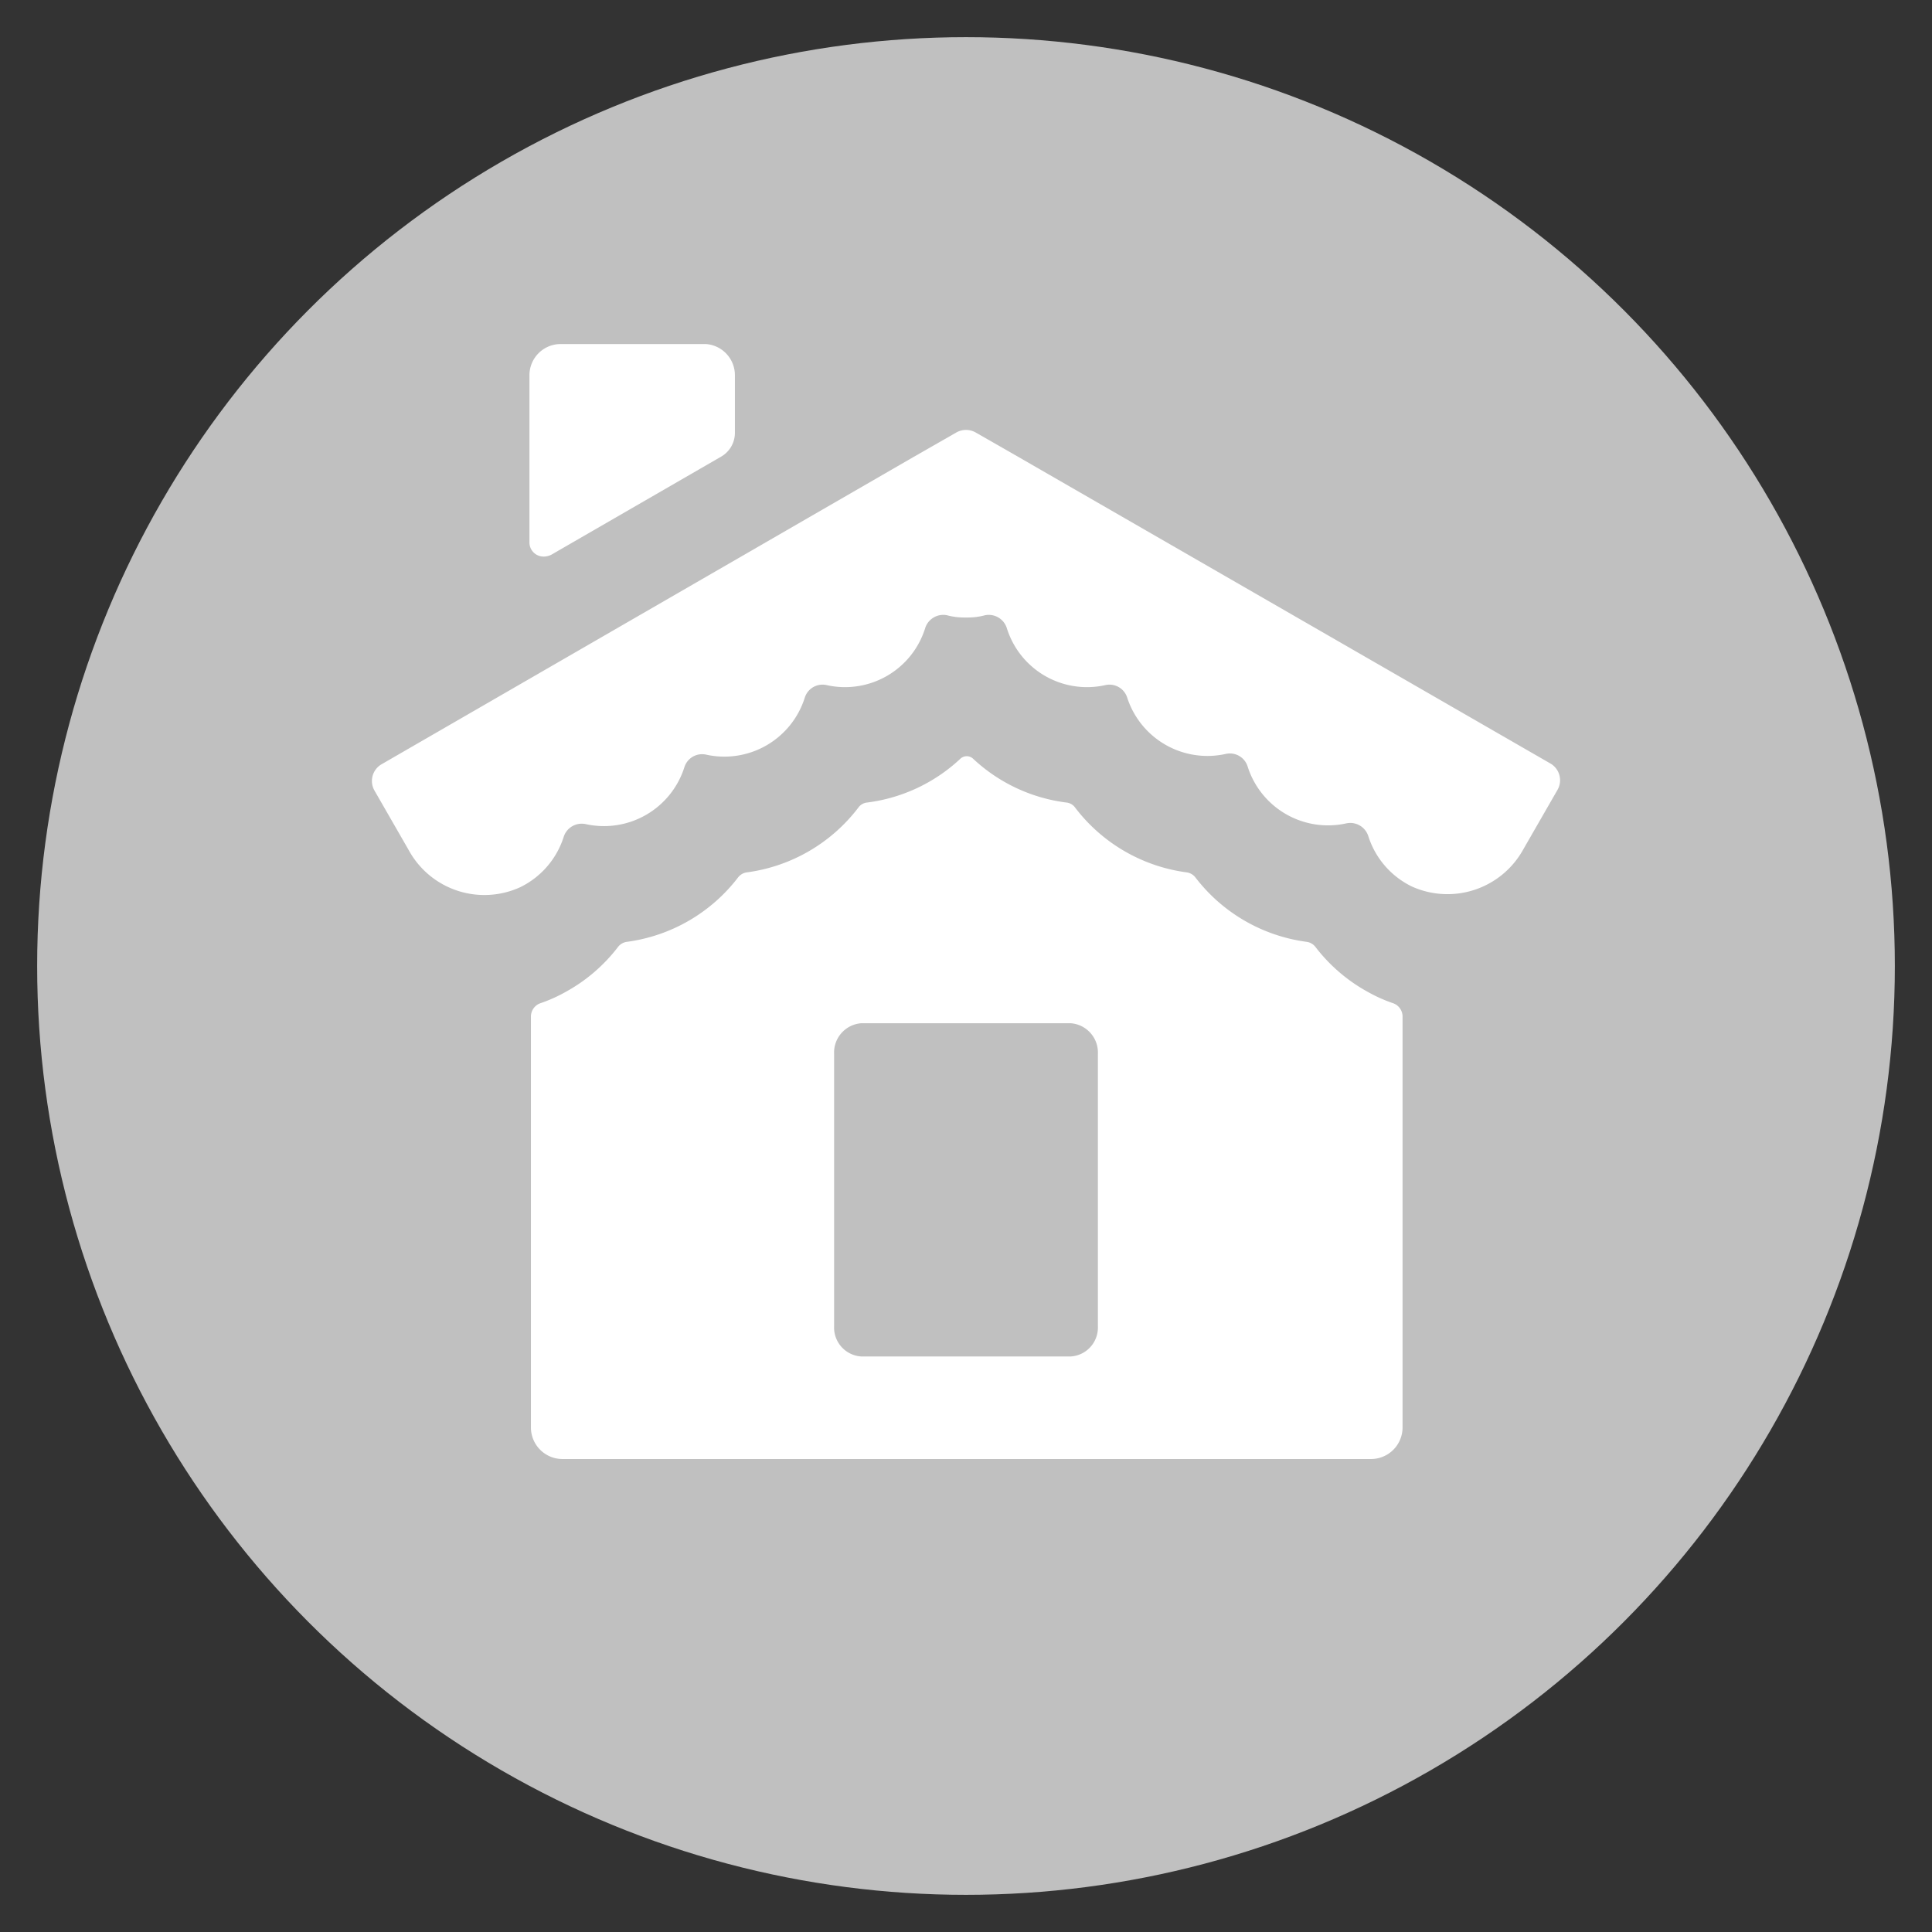 <?xml version="1.0" encoding="UTF-8"?>
<svg xmlns="http://www.w3.org/2000/svg" id="Layer_1" data-name="Layer 1" viewBox="0 0 52 52">
  <rect x="0" y="0" width="52" height="52" fill="#333333" stroke="none"/>
  <defs>
    <style>.cls-1{fill:silver;}.cls-2{fill:#fff;}.cls-3{fill:none;}</style>
  </defs>
  <title>tour-type_inn-to-inn</title>
  <circle class="cls-1" cx="26" cy="26" r="25"></circle>
  <path class="cls-2" d="M27.43,12.31l-1.17-.67a.53.53,0,0,0-.52,0l-1.17.67-14.3,8.26a.52.52,0,0,0-.19.71h0l.92,1.6a2.32,2.32,0,0,0,3,1,2.27,2.27,0,0,0,1.17-1.35.51.51,0,0,1,.59-.35,2.27,2.27,0,0,0,2.66-1.53.5.5,0,0,1,.58-.34,2.27,2.27,0,0,0,2.66-1.53.5.5,0,0,1,.59-.34,2.26,2.26,0,0,0,2.65-1.53.51.51,0,0,1,.59-.35,1.76,1.76,0,0,0,.46.06h.1a1.76,1.76,0,0,0,.46-.06.51.51,0,0,1,.59.35,2.26,2.26,0,0,0,2.65,1.53.5.5,0,0,1,.59.34A2.27,2.27,0,0,0,33,20.29a.5.5,0,0,1,.58.34,2.27,2.27,0,0,0,2.66,1.53.51.51,0,0,1,.59.35A2.27,2.27,0,0,0,38,23.86a2.33,2.33,0,0,0,3-1l.92-1.6a.52.52,0,0,0-.19-.71h0Z"></path>
  <path class="cls-2" d="M36.82,26.7a4.5,4.5,0,0,1-1.42-1.22.36.36,0,0,0-.23-.13,4.52,4.52,0,0,1-3-1.74.36.36,0,0,0-.23-.13,4.52,4.52,0,0,1-3-1.74.33.33,0,0,0-.24-.14,4.49,4.49,0,0,1-2.51-1.18.25.25,0,0,0-.34,0,4.49,4.49,0,0,1-2.51,1.18.33.33,0,0,0-.24.14,4.52,4.52,0,0,1-3,1.74.36.36,0,0,0-.23.13,4.52,4.52,0,0,1-3,1.74.36.36,0,0,0-.23.13,4.5,4.5,0,0,1-1.42,1.22,4,4,0,0,1-.67.3.38.38,0,0,0-.26.35V38.42a.85.85,0,0,0,.85.85H36.9a.85.85,0,0,0,.85-.85h0V27.36a.38.38,0,0,0-.26-.36A4,4,0,0,1,36.82,26.7Zm-8,9.81H23.19a.78.78,0,0,1-.74-.81V28.36a.79.79,0,0,1,.74-.82h5.62a.79.79,0,0,1,.74.82V35.7a.78.78,0,0,1-.74.81Z"></path>
  <path class="cls-2" d="M19.78,10.1A.84.84,0,0,0,19,9.26H15.08a.84.84,0,0,0-.83.84v4.49a.38.38,0,0,0,.39.39.46.46,0,0,0,.2-.05l4.57-2.64a.74.74,0,0,0,.37-.65Z"></path>
  <rect class="cls-3" width="52" height="52"></rect>
</svg>
